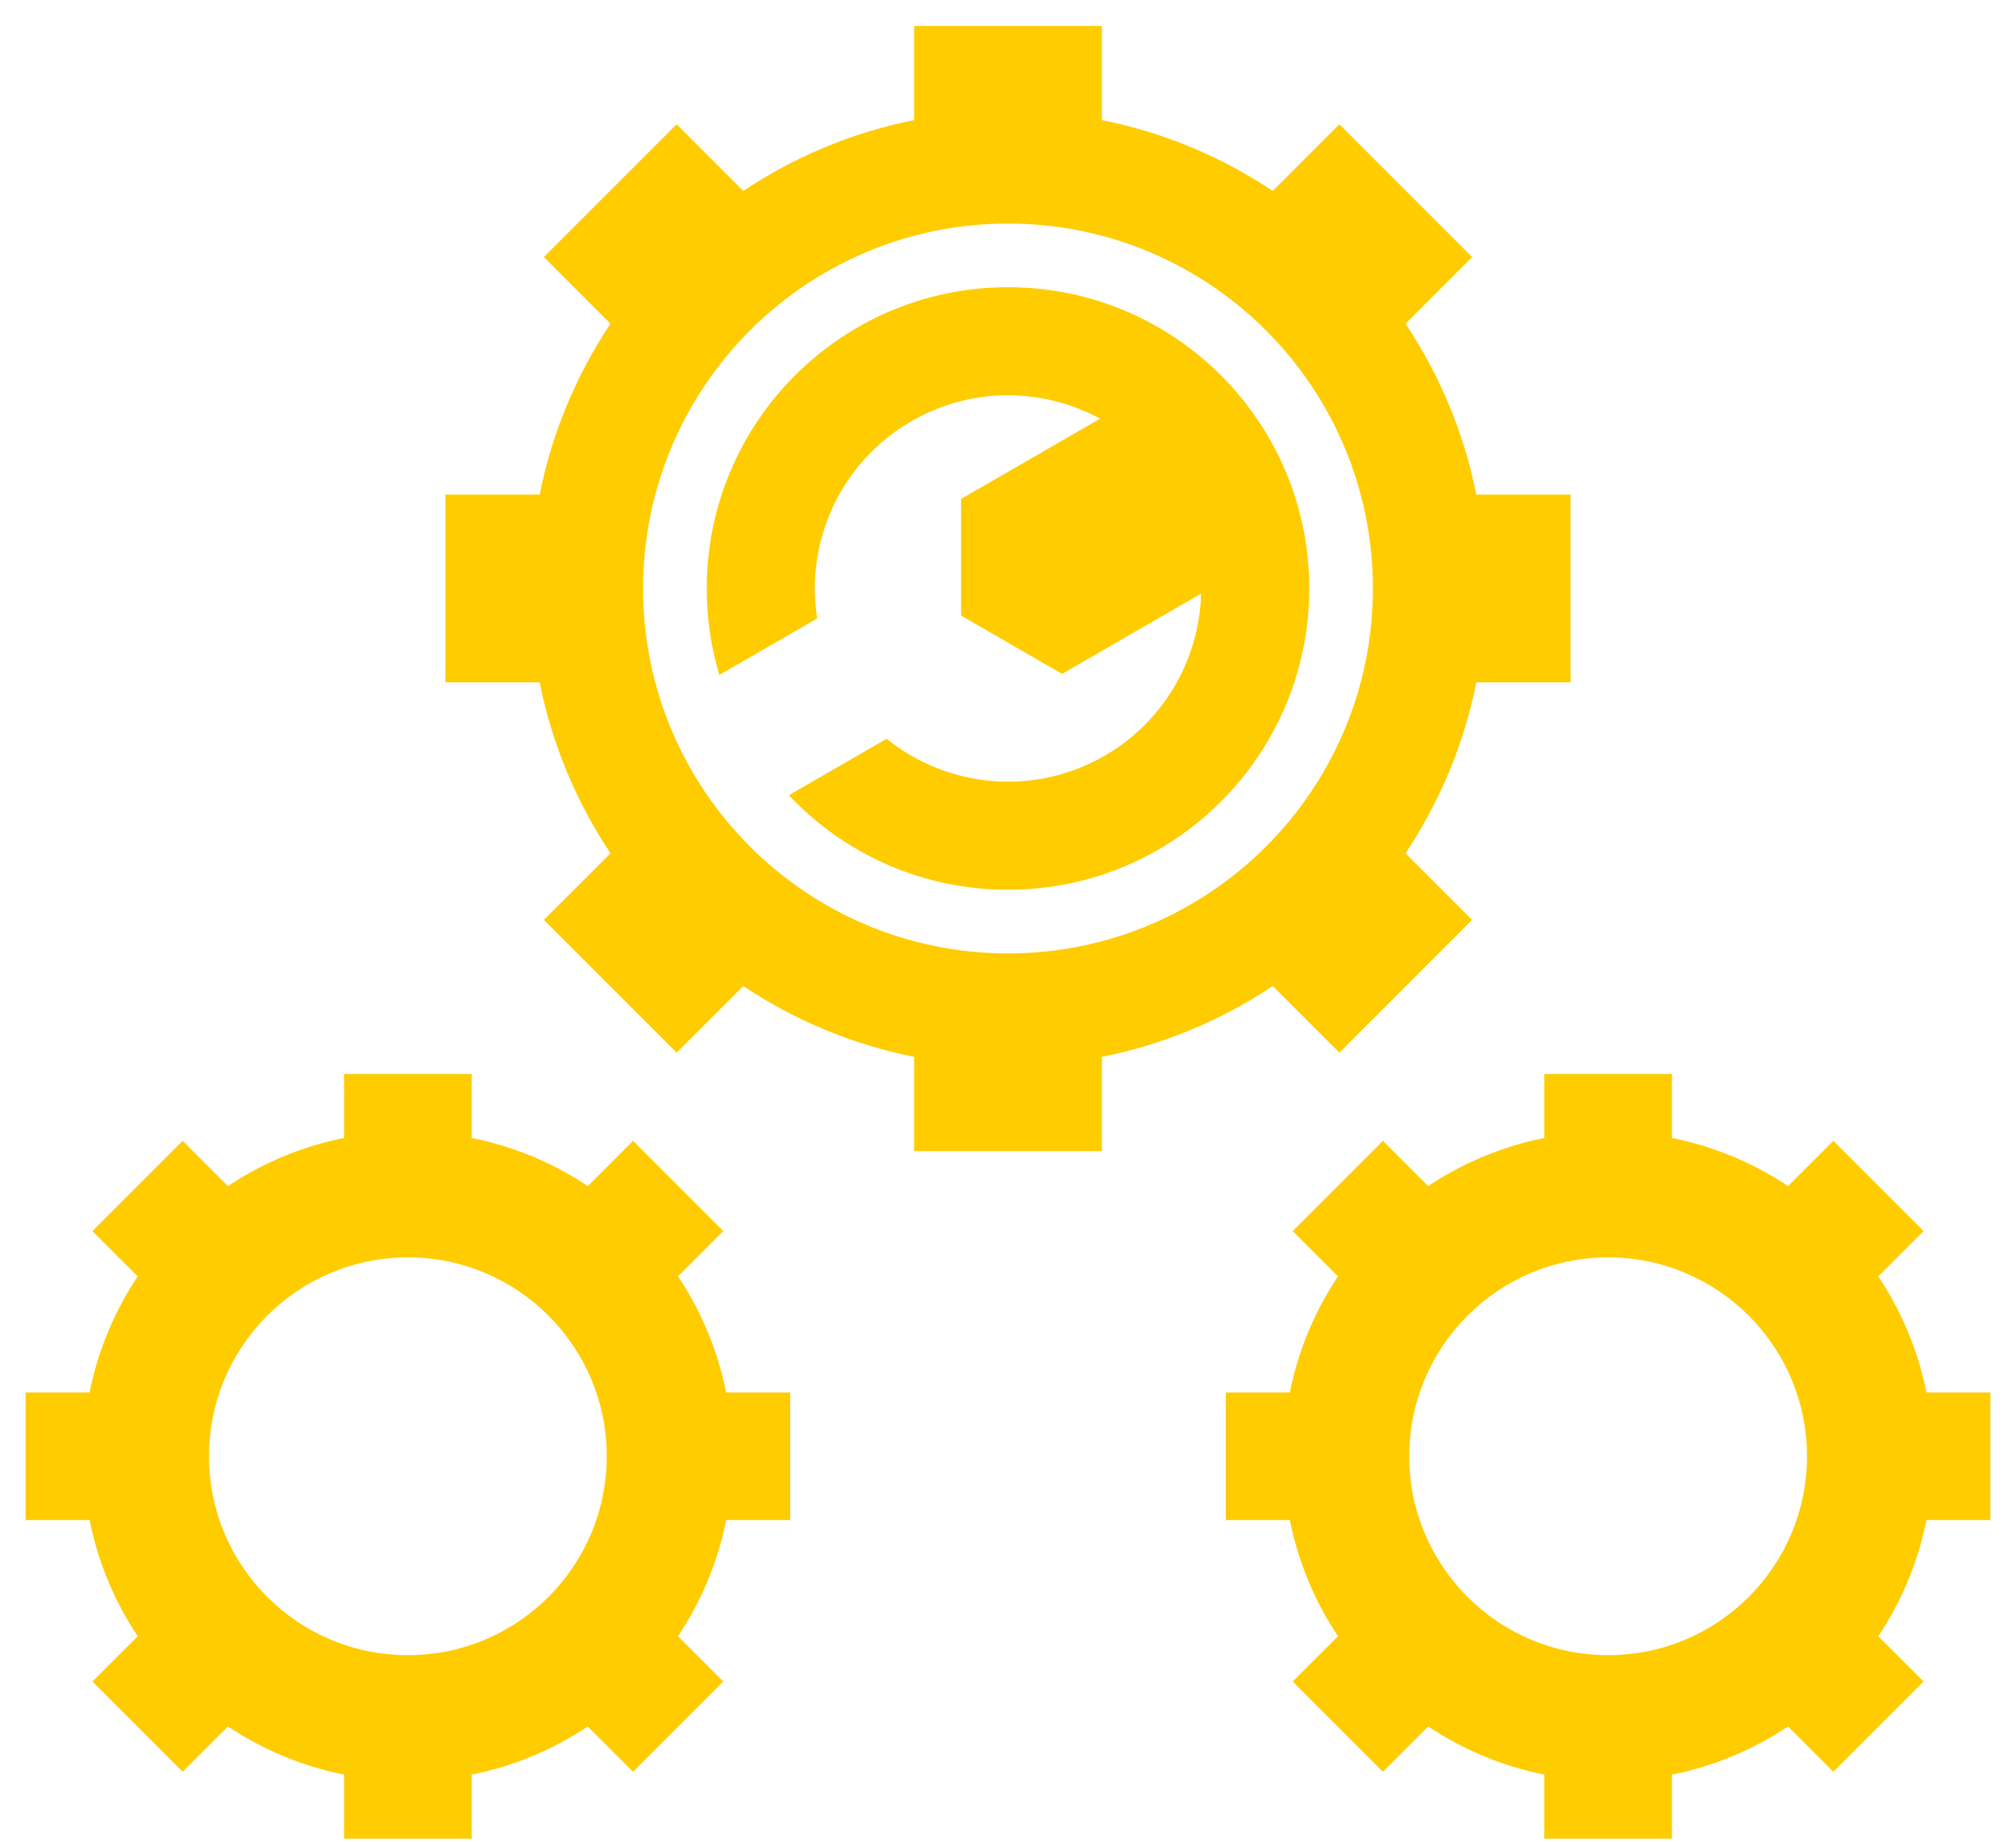 <svg width="58" height="53" viewBox="0 0 58 53" fill="none" xmlns="http://www.w3.org/2000/svg">
<path fill-rule="evenodd" clip-rule="evenodd" d="M26.299 0.745H31.701V3.455C33.489 3.811 35.152 4.515 36.617 5.493L38.534 3.575L42.353 7.395L40.436 9.312C41.414 10.777 42.117 12.44 42.474 14.228H45.184V19.629H42.474C42.117 21.418 41.414 23.081 40.436 24.546L42.353 26.463L38.534 30.282L36.617 28.365C35.152 29.343 33.489 30.046 31.701 30.403V33.113H26.299V30.403C24.511 30.046 22.848 29.343 21.383 28.365L19.466 30.282L15.646 26.463L17.564 24.546C16.586 23.081 15.883 21.418 15.526 19.629H12.816V14.228H15.526C15.882 12.44 16.586 10.777 17.564 9.312L15.646 7.395L19.466 3.575L21.383 5.493C22.848 4.515 24.511 3.812 26.299 3.455V0.745ZM9.899 30.894V32.736C8.683 32.978 7.553 33.456 6.558 34.121L5.255 32.818L2.659 35.413L3.962 36.716C3.298 37.712 2.82 38.842 2.577 40.057H0.736V43.728H2.577C2.82 44.944 3.298 46.074 3.962 47.069L2.659 48.372L5.255 50.968L6.558 49.665C7.553 50.329 8.683 50.807 9.899 51.05V52.891H13.569V51.05C14.785 50.807 15.915 50.329 16.911 49.665L18.213 50.968L20.809 48.372L19.506 47.069C20.17 46.074 20.649 44.944 20.891 43.728H22.733V40.057H20.891C20.648 38.842 20.171 37.712 19.506 36.716L20.809 35.413L18.213 32.818L16.91 34.121C15.915 33.456 14.785 32.978 13.569 32.736V30.894H9.899ZM11.734 36.171C14.894 36.171 17.456 38.733 17.456 41.893C17.456 45.053 14.894 47.614 11.734 47.614C8.574 47.614 6.013 45.053 6.013 41.893C6.013 38.733 8.574 36.171 11.734 36.171ZM44.43 30.894V32.736C43.215 32.978 42.085 33.456 41.089 34.121L39.786 32.818L37.191 35.413L38.494 36.716C37.83 37.712 37.351 38.842 37.109 40.057H35.267V43.728H37.109C37.351 44.944 37.829 46.074 38.494 47.069L37.191 48.372L39.786 50.968L41.089 49.665C42.085 50.329 43.215 50.807 44.43 51.05V52.892H48.101V51.05C49.316 50.807 50.447 50.329 51.442 49.665L52.745 50.968L55.341 48.372L54.038 47.069C54.702 46.074 55.18 44.944 55.422 43.728H57.264V40.057H55.422C55.18 38.842 54.702 37.712 54.038 36.717L55.34 35.414L52.745 32.818L51.442 34.121C50.446 33.457 49.316 32.978 48.101 32.736V30.894H44.43V30.894ZM46.266 36.171C49.425 36.171 51.987 38.733 51.987 41.893C51.987 45.053 49.425 47.614 46.266 47.614C43.106 47.614 40.544 45.053 40.544 41.893C40.544 38.733 43.106 36.171 46.266 36.171ZM29 6.431C23.202 6.431 18.502 11.131 18.502 16.929C18.502 22.727 23.202 27.427 29 27.427C34.797 27.427 39.498 22.727 39.498 16.929C39.498 11.131 34.797 6.431 29 6.431ZM29 8.262C24.213 8.262 20.333 12.142 20.333 16.929C20.333 17.794 20.459 18.628 20.695 19.416L23.509 17.792C23.163 15.588 24.173 13.299 26.221 12.117C27.957 11.114 30.008 11.155 31.65 12.044L27.65 14.353V17.708L30.555 19.386L34.555 17.076C34.504 18.943 33.514 20.739 31.778 21.742C29.73 22.924 27.243 22.654 25.507 21.253L22.695 22.876C24.337 24.617 26.605 25.596 29 25.596C33.786 25.596 37.667 21.716 37.667 16.929C37.667 12.142 33.787 8.262 29 8.262Z" fill="#FFCC00"/>
</svg>
